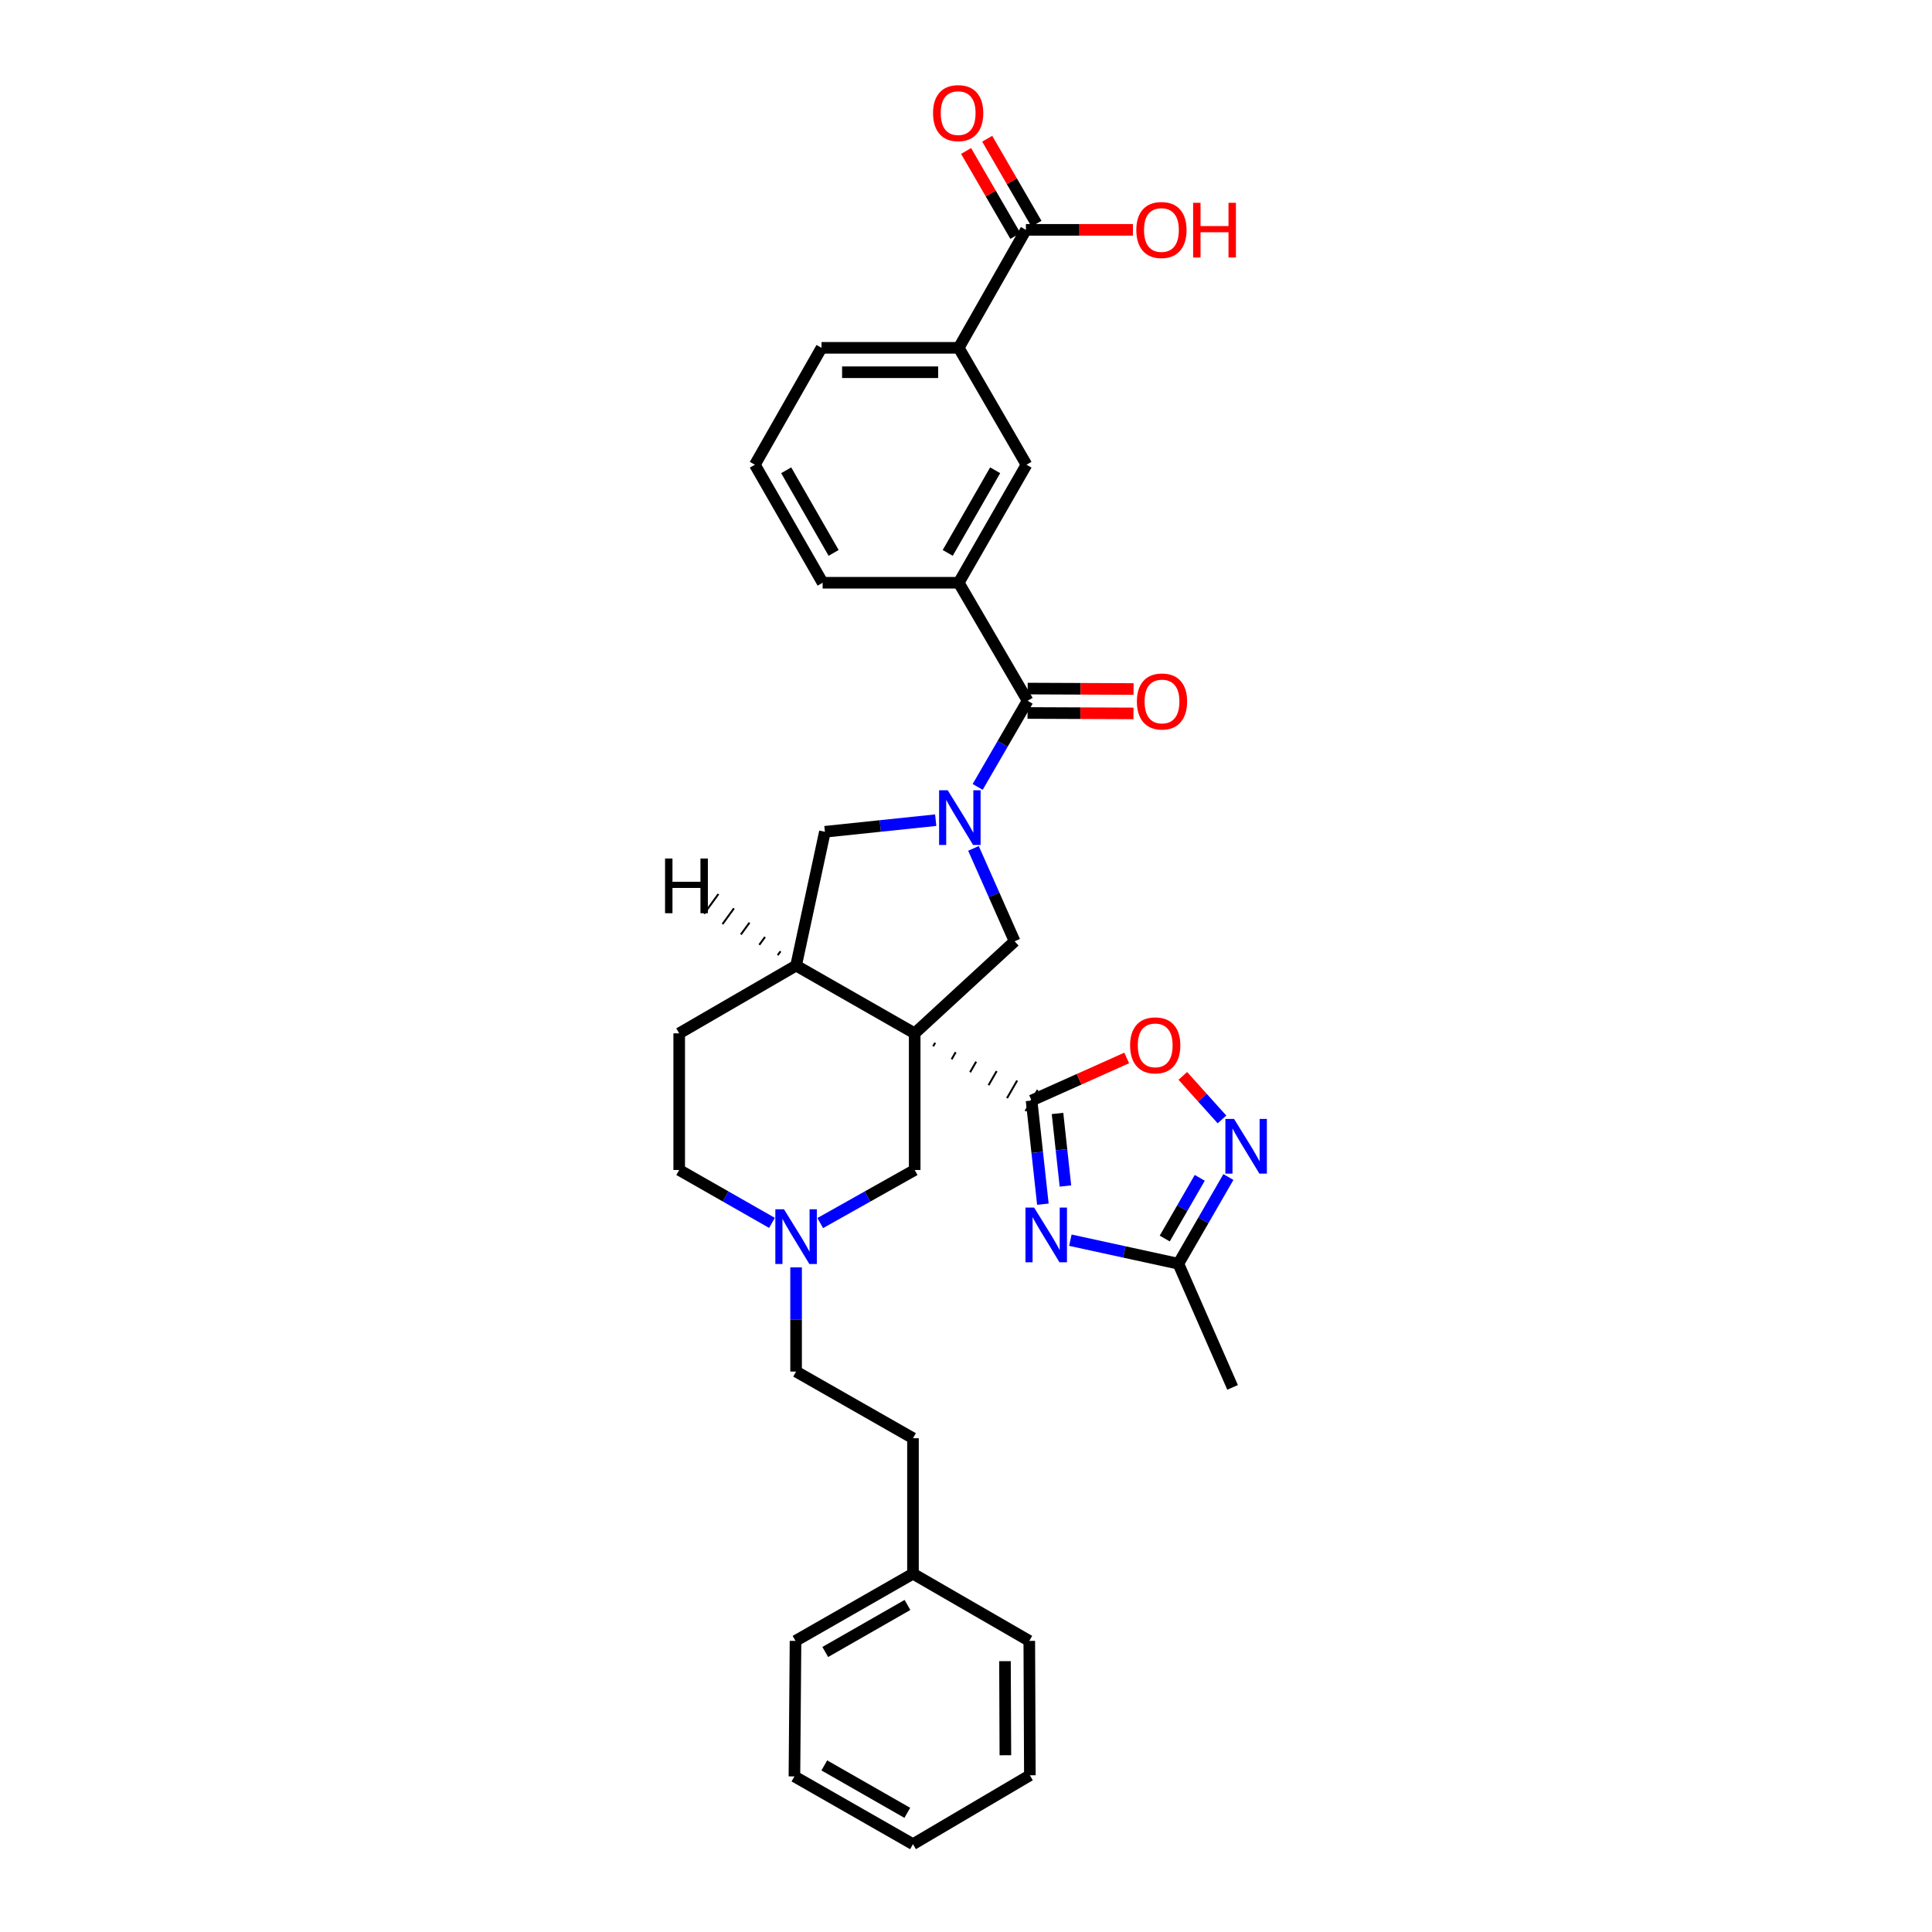 <?xml version='1.0' encoding='iso-8859-1'?>
<svg version='1.1' baseProfile='full'
              xmlns='http://www.w3.org/2000/svg'
                      xmlns:rdkit='http://www.rdkit.org/xml'
                      xmlns:xlink='http://www.w3.org/1999/xlink'
                  xml:space='preserve'
width='1000px' height='1000px' viewBox='0 0 1000 1000'>
<!-- END OF HEADER -->
<rect style='opacity:1.0;fill:#FFFFFF;stroke:none' width='1000' height='1000' x='0' y='0'> </rect>
<path class='bond-0' d='M 482.998,541.569 L 484.047,539.744' style='fill:none;fill-rule:evenodd;stroke:#000000;stroke-width:1.0px;stroke-linecap:butt;stroke-linejoin:miter;stroke-opacity:1' />
<path class='bond-0' d='M 492.557,548.278 L 494.655,544.628' style='fill:none;fill-rule:evenodd;stroke:#000000;stroke-width:1.0px;stroke-linecap:butt;stroke-linejoin:miter;stroke-opacity:1' />
<path class='bond-0' d='M 502.116,554.987 L 505.263,549.512' style='fill:none;fill-rule:evenodd;stroke:#000000;stroke-width:1.0px;stroke-linecap:butt;stroke-linejoin:miter;stroke-opacity:1' />
<path class='bond-0' d='M 511.674,561.696 L 515.87,554.396' style='fill:none;fill-rule:evenodd;stroke:#000000;stroke-width:1.0px;stroke-linecap:butt;stroke-linejoin:miter;stroke-opacity:1' />
<path class='bond-0' d='M 521.233,568.405 L 526.478,559.281' style='fill:none;fill-rule:evenodd;stroke:#000000;stroke-width:1.0px;stroke-linecap:butt;stroke-linejoin:miter;stroke-opacity:1' />
<path class='bond-0' d='M 530.792,575.114 L 537.086,564.165' style='fill:none;fill-rule:evenodd;stroke:#000000;stroke-width:1.0px;stroke-linecap:butt;stroke-linejoin:miter;stroke-opacity:1' />
<path class='bond-3' d='M 473.439,534.86 L 525.169,487.213' style='fill:none;fill-rule:evenodd;stroke:#000000;stroke-width:6px;stroke-linecap:butt;stroke-linejoin:miter;stroke-opacity:1' />
<path class='bond-7' d='M 473.439,534.86 L 412.055,499.786' style='fill:none;fill-rule:evenodd;stroke:#000000;stroke-width:6px;stroke-linecap:butt;stroke-linejoin:miter;stroke-opacity:1' />
<path class='bond-11' d='M 473.439,534.86 L 473.439,605.583' style='fill:none;fill-rule:evenodd;stroke:#000000;stroke-width:6px;stroke-linecap:butt;stroke-linejoin:miter;stroke-opacity:1' />
<path class='bond-2' d='M 533.939,569.639 L 536.864,596.464' style='fill:none;fill-rule:evenodd;stroke:#000000;stroke-width:6px;stroke-linecap:butt;stroke-linejoin:miter;stroke-opacity:1' />
<path class='bond-2' d='M 536.864,596.464 L 539.789,623.288' style='fill:none;fill-rule:evenodd;stroke:#0000FF;stroke-width:6px;stroke-linecap:butt;stroke-linejoin:miter;stroke-opacity:1' />
<path class='bond-2' d='M 547.371,576.318 L 549.419,595.095' style='fill:none;fill-rule:evenodd;stroke:#000000;stroke-width:6px;stroke-linecap:butt;stroke-linejoin:miter;stroke-opacity:1' />
<path class='bond-2' d='M 549.419,595.095 L 551.466,613.872' style='fill:none;fill-rule:evenodd;stroke:#0000FF;stroke-width:6px;stroke-linecap:butt;stroke-linejoin:miter;stroke-opacity:1' />
<path class='bond-6' d='M 533.939,569.639 L 558.56,558.618' style='fill:none;fill-rule:evenodd;stroke:#000000;stroke-width:6px;stroke-linecap:butt;stroke-linejoin:miter;stroke-opacity:1' />
<path class='bond-6' d='M 558.56,558.618 L 583.181,547.596' style='fill:none;fill-rule:evenodd;stroke:#FF0000;stroke-width:6px;stroke-linecap:butt;stroke-linejoin:miter;stroke-opacity:1' />
<path class='bond-1' d='M 503.865,439.122 L 514.517,463.168' style='fill:none;fill-rule:evenodd;stroke:#0000FF;stroke-width:6px;stroke-linecap:butt;stroke-linejoin:miter;stroke-opacity:1' />
<path class='bond-1' d='M 514.517,463.168 L 525.169,487.213' style='fill:none;fill-rule:evenodd;stroke:#000000;stroke-width:6px;stroke-linecap:butt;stroke-linejoin:miter;stroke-opacity:1' />
<path class='bond-4' d='M 506.04,407.304 L 518.965,385.011' style='fill:none;fill-rule:evenodd;stroke:#0000FF;stroke-width:6px;stroke-linecap:butt;stroke-linejoin:miter;stroke-opacity:1' />
<path class='bond-4' d='M 518.965,385.011 L 531.89,362.719' style='fill:none;fill-rule:evenodd;stroke:#000000;stroke-width:6px;stroke-linecap:butt;stroke-linejoin:miter;stroke-opacity:1' />
<path class='bond-33' d='M 484.321,424.52 L 455.646,427.521' style='fill:none;fill-rule:evenodd;stroke:#0000FF;stroke-width:6px;stroke-linecap:butt;stroke-linejoin:miter;stroke-opacity:1' />
<path class='bond-33' d='M 455.646,427.521 L 426.971,430.523' style='fill:none;fill-rule:evenodd;stroke:#000000;stroke-width:6px;stroke-linecap:butt;stroke-linejoin:miter;stroke-opacity:1' />
<path class='bond-8' d='M 554.014,641.92 L 581.969,648.013' style='fill:none;fill-rule:evenodd;stroke:#0000FF;stroke-width:6px;stroke-linecap:butt;stroke-linejoin:miter;stroke-opacity:1' />
<path class='bond-8' d='M 581.969,648.013 L 609.924,654.107' style='fill:none;fill-rule:evenodd;stroke:#000000;stroke-width:6px;stroke-linecap:butt;stroke-linejoin:miter;stroke-opacity:1' />
<path class='bond-10' d='M 531.89,362.719 L 496.234,301.629' style='fill:none;fill-rule:evenodd;stroke:#000000;stroke-width:6px;stroke-linecap:butt;stroke-linejoin:miter;stroke-opacity:1' />
<path class='bond-16' d='M 531.864,369.033 L 559.274,369.147' style='fill:none;fill-rule:evenodd;stroke:#000000;stroke-width:6px;stroke-linecap:butt;stroke-linejoin:miter;stroke-opacity:1' />
<path class='bond-16' d='M 559.274,369.147 L 586.684,369.26' style='fill:none;fill-rule:evenodd;stroke:#FF0000;stroke-width:6px;stroke-linecap:butt;stroke-linejoin:miter;stroke-opacity:1' />
<path class='bond-16' d='M 531.917,356.404 L 559.326,356.518' style='fill:none;fill-rule:evenodd;stroke:#000000;stroke-width:6px;stroke-linecap:butt;stroke-linejoin:miter;stroke-opacity:1' />
<path class='bond-16' d='M 559.326,356.518 L 586.736,356.631' style='fill:none;fill-rule:evenodd;stroke:#FF0000;stroke-width:6px;stroke-linecap:butt;stroke-linejoin:miter;stroke-opacity:1' />
<path class='bond-5' d='M 632.499,579.417 L 622.362,568.148' style='fill:none;fill-rule:evenodd;stroke:#0000FF;stroke-width:6px;stroke-linecap:butt;stroke-linejoin:miter;stroke-opacity:1' />
<path class='bond-5' d='M 622.362,568.148 L 612.226,556.88' style='fill:none;fill-rule:evenodd;stroke:#FF0000;stroke-width:6px;stroke-linecap:butt;stroke-linejoin:miter;stroke-opacity:1' />
<path class='bond-35' d='M 635.816,609.226 L 622.87,631.666' style='fill:none;fill-rule:evenodd;stroke:#0000FF;stroke-width:6px;stroke-linecap:butt;stroke-linejoin:miter;stroke-opacity:1' />
<path class='bond-35' d='M 622.87,631.666 L 609.924,654.107' style='fill:none;fill-rule:evenodd;stroke:#000000;stroke-width:6px;stroke-linecap:butt;stroke-linejoin:miter;stroke-opacity:1' />
<path class='bond-35' d='M 620.993,609.647 L 611.931,625.355' style='fill:none;fill-rule:evenodd;stroke:#0000FF;stroke-width:6px;stroke-linecap:butt;stroke-linejoin:miter;stroke-opacity:1' />
<path class='bond-35' d='M 611.931,625.355 L 602.869,641.064' style='fill:none;fill-rule:evenodd;stroke:#000000;stroke-width:6px;stroke-linecap:butt;stroke-linejoin:miter;stroke-opacity:1' />
<path class='bond-9' d='M 412.055,499.786 L 426.971,430.523' style='fill:none;fill-rule:evenodd;stroke:#000000;stroke-width:6px;stroke-linecap:butt;stroke-linejoin:miter;stroke-opacity:1' />
<path class='bond-18' d='M 412.055,499.786 L 351.554,534.86' style='fill:none;fill-rule:evenodd;stroke:#000000;stroke-width:6px;stroke-linecap:butt;stroke-linejoin:miter;stroke-opacity:1' />
<path class='bond-38' d='M 404.015,492.378 L 402.53,494.421' style='fill:none;fill-rule:evenodd;stroke:#000000;stroke-width:1.0px;stroke-linecap:butt;stroke-linejoin:miter;stroke-opacity:1' />
<path class='bond-38' d='M 395.976,484.971 L 393.005,489.056' style='fill:none;fill-rule:evenodd;stroke:#000000;stroke-width:1.0px;stroke-linecap:butt;stroke-linejoin:miter;stroke-opacity:1' />
<path class='bond-38' d='M 387.937,477.563 L 383.481,483.691' style='fill:none;fill-rule:evenodd;stroke:#000000;stroke-width:1.0px;stroke-linecap:butt;stroke-linejoin:miter;stroke-opacity:1' />
<path class='bond-38' d='M 379.898,470.155 L 373.956,478.326' style='fill:none;fill-rule:evenodd;stroke:#000000;stroke-width:1.0px;stroke-linecap:butt;stroke-linejoin:miter;stroke-opacity:1' />
<path class='bond-38' d='M 371.859,462.747 L 364.431,472.961' style='fill:none;fill-rule:evenodd;stroke:#000000;stroke-width:1.0px;stroke-linecap:butt;stroke-linejoin:miter;stroke-opacity:1' />
<path class='bond-25' d='M 609.924,654.107 L 637.982,718.108' style='fill:none;fill-rule:evenodd;stroke:#000000;stroke-width:6px;stroke-linecap:butt;stroke-linejoin:miter;stroke-opacity:1' />
<path class='bond-14' d='M 496.234,301.629 L 531.308,240.539' style='fill:none;fill-rule:evenodd;stroke:#000000;stroke-width:6px;stroke-linecap:butt;stroke-linejoin:miter;stroke-opacity:1' />
<path class='bond-14' d='M 490.543,286.177 L 515.095,243.415' style='fill:none;fill-rule:evenodd;stroke:#000000;stroke-width:6px;stroke-linecap:butt;stroke-linejoin:miter;stroke-opacity:1' />
<path class='bond-24' d='M 496.234,301.629 L 425.792,301.629' style='fill:none;fill-rule:evenodd;stroke:#000000;stroke-width:6px;stroke-linecap:butt;stroke-linejoin:miter;stroke-opacity:1' />
<path class='bond-13' d='M 473.439,605.583 L 448.997,619.319' style='fill:none;fill-rule:evenodd;stroke:#000000;stroke-width:6px;stroke-linecap:butt;stroke-linejoin:miter;stroke-opacity:1' />
<path class='bond-13' d='M 448.997,619.319 L 424.555,633.056' style='fill:none;fill-rule:evenodd;stroke:#0000FF;stroke-width:6px;stroke-linecap:butt;stroke-linejoin:miter;stroke-opacity:1' />
<path class='bond-12' d='M 531.013,118.97 L 496.234,180.039' style='fill:none;fill-rule:evenodd;stroke:#000000;stroke-width:6px;stroke-linecap:butt;stroke-linejoin:miter;stroke-opacity:1' />
<path class='bond-17' d='M 536.476,115.803 L 523.725,93.807' style='fill:none;fill-rule:evenodd;stroke:#000000;stroke-width:6px;stroke-linecap:butt;stroke-linejoin:miter;stroke-opacity:1' />
<path class='bond-17' d='M 523.725,93.807 L 510.973,71.811' style='fill:none;fill-rule:evenodd;stroke:#FF0000;stroke-width:6px;stroke-linecap:butt;stroke-linejoin:miter;stroke-opacity:1' />
<path class='bond-17' d='M 525.551,122.137 L 512.799,100.141' style='fill:none;fill-rule:evenodd;stroke:#000000;stroke-width:6px;stroke-linecap:butt;stroke-linejoin:miter;stroke-opacity:1' />
<path class='bond-17' d='M 512.799,100.141 L 500.047,78.145' style='fill:none;fill-rule:evenodd;stroke:#FF0000;stroke-width:6px;stroke-linecap:butt;stroke-linejoin:miter;stroke-opacity:1' />
<path class='bond-21' d='M 531.013,118.97 L 558.707,118.97' style='fill:none;fill-rule:evenodd;stroke:#000000;stroke-width:6px;stroke-linecap:butt;stroke-linejoin:miter;stroke-opacity:1' />
<path class='bond-21' d='M 558.707,118.97 L 586.4,118.97' style='fill:none;fill-rule:evenodd;stroke:#FF0000;stroke-width:6px;stroke-linecap:butt;stroke-linejoin:miter;stroke-opacity:1' />
<path class='bond-19' d='M 399.573,632.964 L 375.564,619.274' style='fill:none;fill-rule:evenodd;stroke:#0000FF;stroke-width:6px;stroke-linecap:butt;stroke-linejoin:miter;stroke-opacity:1' />
<path class='bond-19' d='M 375.564,619.274 L 351.554,605.583' style='fill:none;fill-rule:evenodd;stroke:#000000;stroke-width:6px;stroke-linecap:butt;stroke-linejoin:miter;stroke-opacity:1' />
<path class='bond-20' d='M 412.055,655.987 L 412.055,682.954' style='fill:none;fill-rule:evenodd;stroke:#0000FF;stroke-width:6px;stroke-linecap:butt;stroke-linejoin:miter;stroke-opacity:1' />
<path class='bond-20' d='M 412.055,682.954 L 412.055,709.92' style='fill:none;fill-rule:evenodd;stroke:#000000;stroke-width:6px;stroke-linecap:butt;stroke-linejoin:miter;stroke-opacity:1' />
<path class='bond-15' d='M 531.308,240.539 L 496.234,180.039' style='fill:none;fill-rule:evenodd;stroke:#000000;stroke-width:6px;stroke-linecap:butt;stroke-linejoin:miter;stroke-opacity:1' />
<path class='bond-36' d='M 496.234,180.039 L 425.217,180.039' style='fill:none;fill-rule:evenodd;stroke:#000000;stroke-width:6px;stroke-linecap:butt;stroke-linejoin:miter;stroke-opacity:1' />
<path class='bond-36' d='M 485.582,192.668 L 435.869,192.668' style='fill:none;fill-rule:evenodd;stroke:#000000;stroke-width:6px;stroke-linecap:butt;stroke-linejoin:miter;stroke-opacity:1' />
<path class='bond-34' d='M 351.554,534.86 L 351.554,605.583' style='fill:none;fill-rule:evenodd;stroke:#000000;stroke-width:6px;stroke-linecap:butt;stroke-linejoin:miter;stroke-opacity:1' />
<path class='bond-22' d='M 412.055,709.92 L 472.555,744.419' style='fill:none;fill-rule:evenodd;stroke:#000000;stroke-width:6px;stroke-linecap:butt;stroke-linejoin:miter;stroke-opacity:1' />
<path class='bond-23' d='M 472.555,744.419 L 472.555,814.545' style='fill:none;fill-rule:evenodd;stroke:#000000;stroke-width:6px;stroke-linecap:butt;stroke-linejoin:miter;stroke-opacity:1' />
<path class='bond-28' d='M 472.555,814.545 L 411.76,849.324' style='fill:none;fill-rule:evenodd;stroke:#000000;stroke-width:6px;stroke-linecap:butt;stroke-linejoin:miter;stroke-opacity:1' />
<path class='bond-28' d='M 469.707,830.724 L 427.15,855.069' style='fill:none;fill-rule:evenodd;stroke:#000000;stroke-width:6px;stroke-linecap:butt;stroke-linejoin:miter;stroke-opacity:1' />
<path class='bond-29' d='M 472.555,814.545 L 532.76,849.324' style='fill:none;fill-rule:evenodd;stroke:#000000;stroke-width:6px;stroke-linecap:butt;stroke-linejoin:miter;stroke-opacity:1' />
<path class='bond-27' d='M 425.792,301.629 L 390.718,240.539' style='fill:none;fill-rule:evenodd;stroke:#000000;stroke-width:6px;stroke-linecap:butt;stroke-linejoin:miter;stroke-opacity:1' />
<path class='bond-27' d='M 431.483,286.177 L 406.932,243.415' style='fill:none;fill-rule:evenodd;stroke:#000000;stroke-width:6px;stroke-linecap:butt;stroke-linejoin:miter;stroke-opacity:1' />
<path class='bond-26' d='M 425.217,180.039 L 390.718,240.539' style='fill:none;fill-rule:evenodd;stroke:#000000;stroke-width:6px;stroke-linecap:butt;stroke-linejoin:miter;stroke-opacity:1' />
<path class='bond-31' d='M 411.76,849.324 L 411.192,919.472' style='fill:none;fill-rule:evenodd;stroke:#000000;stroke-width:6px;stroke-linecap:butt;stroke-linejoin:miter;stroke-opacity:1' />
<path class='bond-30' d='M 532.76,849.324 L 533.055,918.896' style='fill:none;fill-rule:evenodd;stroke:#000000;stroke-width:6px;stroke-linecap:butt;stroke-linejoin:miter;stroke-opacity:1' />
<path class='bond-30' d='M 520.176,859.813 L 520.382,908.514' style='fill:none;fill-rule:evenodd;stroke:#000000;stroke-width:6px;stroke-linecap:butt;stroke-linejoin:miter;stroke-opacity:1' />
<path class='bond-32' d='M 533.055,918.896 L 472.555,954.545' style='fill:none;fill-rule:evenodd;stroke:#000000;stroke-width:6px;stroke-linecap:butt;stroke-linejoin:miter;stroke-opacity:1' />
<path class='bond-37' d='M 411.192,919.472 L 472.555,954.545' style='fill:none;fill-rule:evenodd;stroke:#000000;stroke-width:6px;stroke-linecap:butt;stroke-linejoin:miter;stroke-opacity:1' />
<path class='bond-37' d='M 426.663,913.768 L 469.617,938.32' style='fill:none;fill-rule:evenodd;stroke:#000000;stroke-width:6px;stroke-linecap:butt;stroke-linejoin:miter;stroke-opacity:1' />
<path  class='atom-2' d='M 490.557 409.052
L 499.837 424.052
Q 500.757 425.532, 502.237 428.212
Q 503.717 430.892, 503.797 431.052
L 503.797 409.052
L 507.557 409.052
L 507.557 437.372
L 503.677 437.372
L 493.717 420.972
Q 492.557 419.052, 491.317 416.852
Q 490.117 414.652, 489.757 413.972
L 489.757 437.372
L 486.077 437.372
L 486.077 409.052
L 490.557 409.052
' fill='#0000FF'/>
<path  class='atom-3' d='M 535.264 625.037
L 544.544 640.037
Q 545.464 641.517, 546.944 644.197
Q 548.424 646.877, 548.504 647.037
L 548.504 625.037
L 552.264 625.037
L 552.264 653.357
L 548.384 653.357
L 538.424 636.957
Q 537.264 635.037, 536.024 632.837
Q 534.824 630.637, 534.464 629.957
L 534.464 653.357
L 530.784 653.357
L 530.784 625.037
L 535.264 625.037
' fill='#0000FF'/>
<path  class='atom-6' d='M 638.738 579.152
L 648.018 594.152
Q 648.938 595.632, 650.418 598.312
Q 651.898 600.992, 651.978 601.152
L 651.978 579.152
L 655.738 579.152
L 655.738 607.472
L 651.858 607.472
L 641.898 591.072
Q 640.738 589.152, 639.498 586.952
Q 638.298 584.752, 637.938 584.072
L 637.938 607.472
L 634.258 607.472
L 634.258 579.152
L 638.738 579.152
' fill='#0000FF'/>
<path  class='atom-7' d='M 584.934 541.072
Q 584.934 534.272, 588.294 530.472
Q 591.654 526.672, 597.934 526.672
Q 604.214 526.672, 607.574 530.472
Q 610.934 534.272, 610.934 541.072
Q 610.934 547.952, 607.534 551.872
Q 604.134 555.752, 597.934 555.752
Q 591.694 555.752, 588.294 551.872
Q 584.934 547.992, 584.934 541.072
M 597.934 552.552
Q 602.254 552.552, 604.574 549.672
Q 606.934 546.752, 606.934 541.072
Q 606.934 535.512, 604.574 532.712
Q 602.254 529.872, 597.934 529.872
Q 593.614 529.872, 591.254 532.672
Q 588.934 535.472, 588.934 541.072
Q 588.934 546.792, 591.254 549.672
Q 593.614 552.552, 597.934 552.552
' fill='#FF0000'/>
<path  class='atom-14' d='M 405.795 625.921
L 415.075 640.921
Q 415.995 642.401, 417.475 645.081
Q 418.955 647.761, 419.035 647.921
L 419.035 625.921
L 422.795 625.921
L 422.795 654.241
L 418.915 654.241
L 408.955 637.841
Q 407.795 635.921, 406.555 633.721
Q 405.355 631.521, 404.995 630.841
L 404.995 654.241
L 401.315 654.241
L 401.315 625.921
L 405.795 625.921
' fill='#0000FF'/>
<path  class='atom-17' d='M 588.449 363.086
Q 588.449 356.286, 591.809 352.486
Q 595.169 348.686, 601.449 348.686
Q 607.729 348.686, 611.089 352.486
Q 614.449 356.286, 614.449 363.086
Q 614.449 369.966, 611.049 373.886
Q 607.649 377.766, 601.449 377.766
Q 595.209 377.766, 591.809 373.886
Q 588.449 370.006, 588.449 363.086
M 601.449 374.566
Q 605.769 374.566, 608.089 371.686
Q 610.449 368.766, 610.449 363.086
Q 610.449 357.526, 608.089 354.726
Q 605.769 351.886, 601.449 351.886
Q 597.129 351.886, 594.769 354.686
Q 592.449 357.486, 592.449 363.086
Q 592.449 368.806, 594.769 371.686
Q 597.129 374.566, 601.449 374.566
' fill='#FF0000'/>
<path  class='atom-18' d='M 482.94 58.55
Q 482.94 51.75, 486.3 47.95
Q 489.66 44.15, 495.94 44.15
Q 502.22 44.15, 505.58 47.95
Q 508.94 51.75, 508.94 58.55
Q 508.94 65.43, 505.54 69.35
Q 502.14 73.23, 495.94 73.23
Q 489.7 73.23, 486.3 69.35
Q 482.94 65.47, 482.94 58.55
M 495.94 70.03
Q 500.26 70.03, 502.58 67.15
Q 504.94 64.23, 504.94 58.55
Q 504.94 52.99, 502.58 50.19
Q 500.26 47.35, 495.94 47.35
Q 491.62 47.35, 489.26 50.15
Q 486.94 52.95, 486.94 58.55
Q 486.94 64.27, 489.26 67.15
Q 491.62 70.03, 495.94 70.03
' fill='#FF0000'/>
<path  class='atom-22' d='M 588.154 119.05
Q 588.154 112.25, 591.514 108.45
Q 594.874 104.65, 601.154 104.65
Q 607.434 104.65, 610.794 108.45
Q 614.154 112.25, 614.154 119.05
Q 614.154 125.93, 610.754 129.85
Q 607.354 133.73, 601.154 133.73
Q 594.914 133.73, 591.514 129.85
Q 588.154 125.97, 588.154 119.05
M 601.154 130.53
Q 605.474 130.53, 607.794 127.65
Q 610.154 124.73, 610.154 119.05
Q 610.154 113.49, 607.794 110.69
Q 605.474 107.85, 601.154 107.85
Q 596.834 107.85, 594.474 110.65
Q 592.154 113.45, 592.154 119.05
Q 592.154 124.77, 594.474 127.65
Q 596.834 130.53, 601.154 130.53
' fill='#FF0000'/>
<path  class='atom-22' d='M 617.554 104.97
L 621.394 104.97
L 621.394 117.01
L 635.874 117.01
L 635.874 104.97
L 639.714 104.97
L 639.714 133.29
L 635.874 133.29
L 635.874 120.21
L 621.394 120.21
L 621.394 133.29
L 617.554 133.29
L 617.554 104.97
' fill='#FF0000'/>
<path  class='atom-34' d='M 344.231 444.361
L 348.071 444.361
L 348.071 456.401
L 362.551 456.401
L 362.551 444.361
L 366.391 444.361
L 366.391 472.681
L 362.551 472.681
L 362.551 459.601
L 348.071 459.601
L 348.071 472.681
L 344.231 472.681
L 344.231 444.361
' fill='#000000'/>
</svg>
